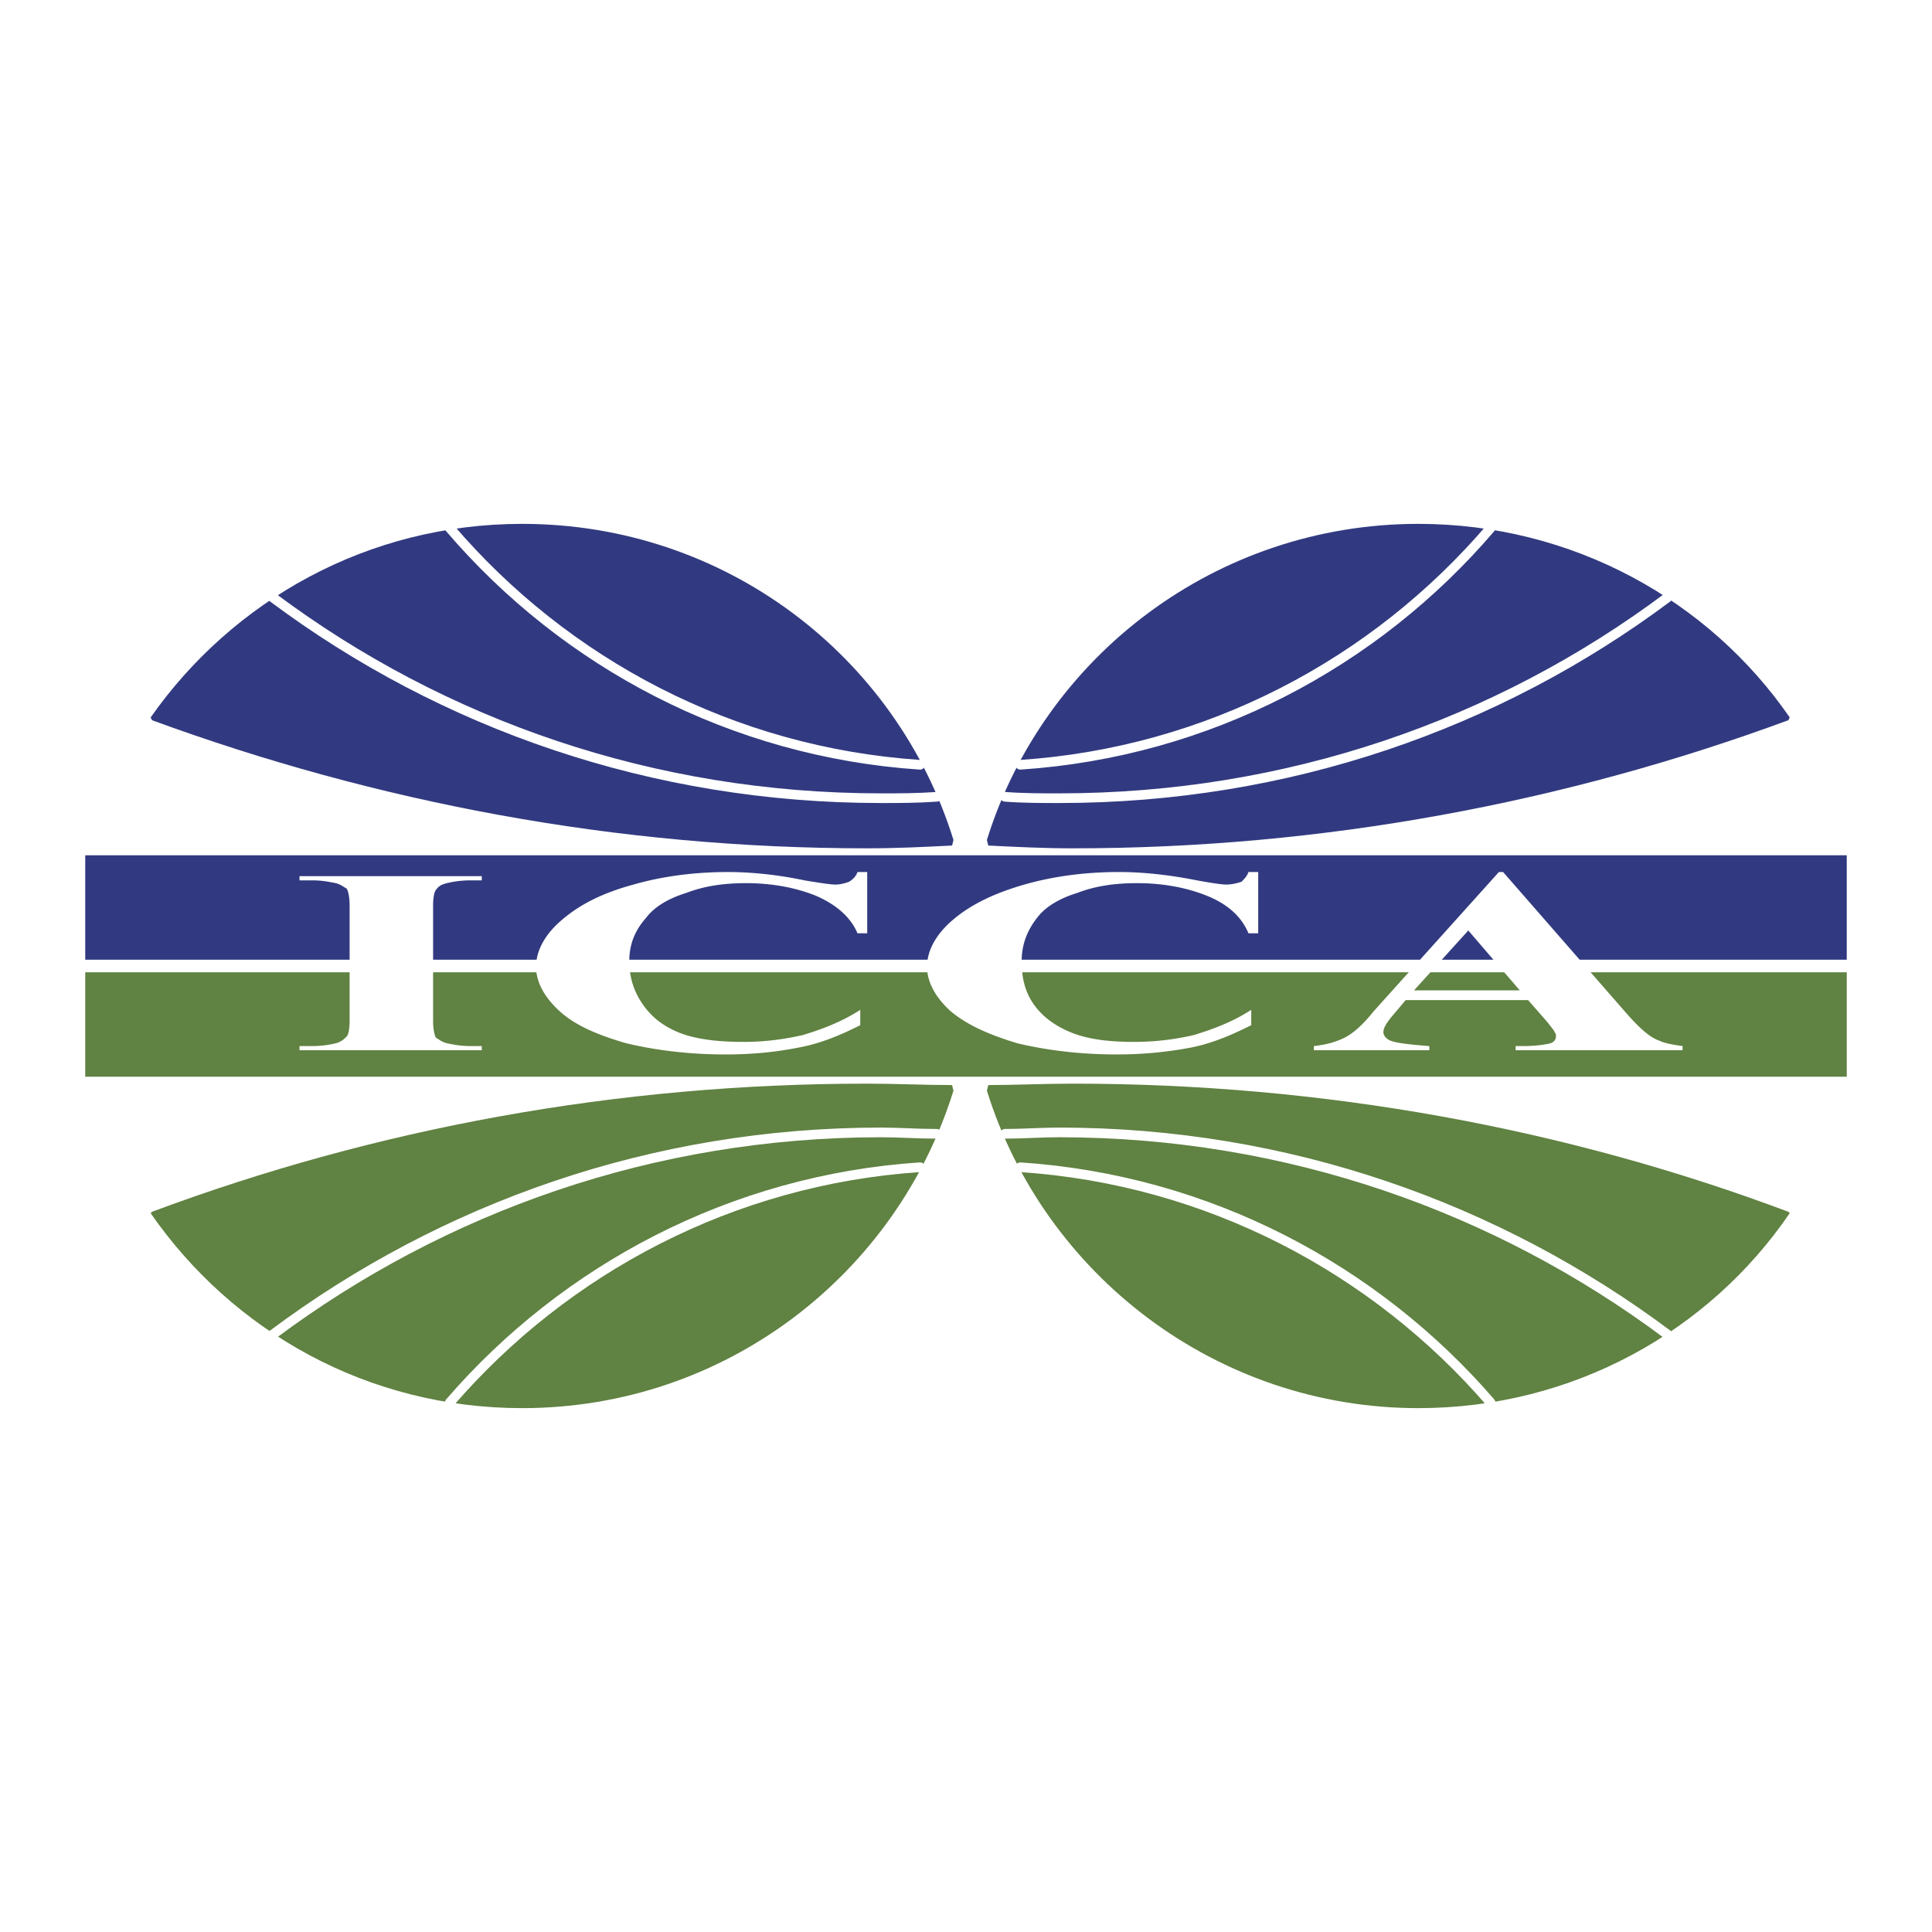 <svg xmlns="http://www.w3.org/2000/svg" width="2500" height="2500" viewBox="0 0 192.756 192.756"><path fill-rule="evenodd" clip-rule="evenodd" fill="#fff" d="M0 0h192.756v192.756H0V0z"/><path fill-rule="evenodd" clip-rule="evenodd" fill="#313a80" d="M8.504 95.753h175.748v-10.42H8.504v10.42zM15.029 71.578c8.19-11.67 21.656-19.312 37.065-19.312 20.268 0 37.343 13.199 43.034 31.538l-.138.556c-2.776.139-5.553.278-8.468.278-24.988 0-49.004-4.585-71.354-12.782l-.139-.278z"/><path d="M44.875 52.683C56.397 66.16 73.056 75.052 91.797 76.302M27.245 59.63C44.181 72.273 65.143 79.636 87.91 79.636c1.805 0 3.609 0 5.553-.139" fill="none" stroke="#fff" stroke-width=".965" stroke-linecap="round" stroke-linejoin="round" stroke-miterlimit="2.613"/><path d="M178.561 71.578c-8.051-11.67-21.656-19.312-37.064-19.312-20.131 0-37.344 13.199-43.035 31.538l.138.556c2.775.139 5.553.278 8.467.278 24.988 0 49.145-4.585 71.355-12.782l.139-.278z" fill-rule="evenodd" clip-rule="evenodd" fill="#313a80"/><path d="M148.715 52.683c-11.523 13.477-28.182 22.369-46.922 23.619m64.551-16.672c-16.936 12.643-37.898 20.006-60.664 20.006-1.805 0-3.609 0-5.414-.139" fill="none" stroke="#fff" stroke-width=".965" stroke-linecap="round" stroke-linejoin="round" stroke-miterlimit="2.613"/><path fill-rule="evenodd" clip-rule="evenodd" fill="#608242" d="M8.504 97.004h175.748v10.42H8.504v-10.42zM15.029 121.039c8.19 11.811 21.656 19.451 37.065 19.451 20.268 0 37.343-13.338 43.034-31.678l-.139-.555c-2.776 0-5.553-.141-8.468-.141-24.988 0-49.004 4.447-71.354 12.783l-.138.14z"/><path d="M44.875 139.934c11.522-13.338 28.181-22.229 46.921-23.479m-64.551 16.672c16.936-12.643 37.898-20.146 60.665-20.146 1.805 0 3.609.139 5.553.139" fill="none" stroke="#fff" stroke-width=".965" stroke-linecap="round" stroke-linejoin="round" stroke-miterlimit="2.613"/><path d="M178.561 121.039c-8.051 11.811-21.656 19.451-37.064 19.451-20.131 0-37.344-13.338-43.035-31.678l.139-.555c2.775 0 5.553-.141 8.467-.141 24.988 0 49.145 4.447 71.355 12.783l.138.14z" fill-rule="evenodd" clip-rule="evenodd" fill="#608242"/><path d="M148.715 139.934c-11.523-13.338-28.182-22.229-46.922-23.479m64.551 16.672c-16.936-12.643-37.898-20.146-60.664-20.146-1.805 0-3.609.139-5.414.139" fill="none" stroke="#fff" stroke-width=".965" stroke-linecap="round" stroke-linejoin="round" stroke-miterlimit="2.613"/><path d="M48.068 104.367v.416H29.882v-.416h1.25c.972 0 1.805-.139 2.36-.277.556-.141.833-.418 1.111-.695.139-.139.278-.695.278-1.529V90.334c0-.834-.139-1.39-.278-1.667-.278-.139-.555-.417-1.111-.556-.694-.139-1.388-.278-2.36-.278h-1.25v-.417h18.186v.417h-1.11c-.972 0-1.805.139-2.36.278-.555.139-.833.278-1.111.695-.139.139-.277.694-.277 1.528v11.531c0 .834.139 1.391.277 1.668.278.139.556.416 1.111.557.694.139 1.388.277 2.36.277h1.11zM86.522 87v6.113h-.972c-.694-1.667-2.221-2.918-4.165-3.751-2.082-.833-4.442-1.25-6.941-1.25-2.221 0-4.165.278-5.969.973-1.805.556-3.193 1.389-4.026 2.5-1.111 1.251-1.666 2.64-1.666 4.308 0 1.528.417 2.917 1.25 4.168.833 1.25 1.943 2.223 3.609 2.916 1.666.695 3.887.973 6.524.973 2.221 0 4.165-.277 5.969-.693 1.805-.557 3.749-1.25 5.692-2.502v1.529c-1.943.973-3.887 1.807-6.108 2.223-2.082.416-4.442.695-7.357.695-3.609 0-6.941-.418-9.856-1.111-2.915-.834-5.136-1.807-6.663-3.197-1.527-1.389-2.36-2.916-2.36-4.445 0-1.667.972-3.334 2.638-4.723 1.805-1.529 4.026-2.64 7.08-3.474 2.915-.834 6.108-1.25 9.44-1.25 2.36 0 4.998.278 7.635.833 1.666.278 2.638.417 3.054.417.556 0 .972-.139 1.389-.278.416-.278.694-.556.833-.973h.97V87zM125.531 87v6.113h-.973c-.693-1.667-2.082-2.918-4.164-3.751s-4.443-1.25-6.941-1.25c-2.221 0-4.164.278-5.969.973-1.805.556-3.193 1.389-4.027 2.5-.971 1.251-1.525 2.64-1.525 4.308 0 1.528.277 2.917 1.109 4.168.834 1.25 2.082 2.223 3.748 2.916 1.666.695 3.748.973 6.387.973a26.13 26.13 0 0 0 5.969-.693c1.805-.557 3.748-1.25 5.691-2.502v1.529c-1.943.973-3.887 1.807-5.969 2.223a39.428 39.428 0 0 1-7.496.695c-3.609 0-6.941-.418-9.857-1.111-2.775-.834-4.997-1.807-6.663-3.197-1.527-1.389-2.36-2.916-2.36-4.445 0-1.667.972-3.334 2.637-4.723 1.805-1.529 4.165-2.64 7.081-3.474 2.914-.834 6.107-1.25 9.439-1.25 2.359 0 4.998.278 7.773.833 1.527.278 2.5.417 2.916.417.555 0 1.111-.139 1.527-.278.277-.278.555-.556.693-.973h.974V87zM141.078 98.809l5.414-5.973 5.137 5.973h-10.551zm13.328 3.197c.416.555.693.832.693.971.139.141.139.279.139.418 0 .277-.139.555-.555.695-.557.139-1.527.277-2.777.277h-.693v.416h16.658v-.416c-.971-.139-1.805-.277-2.359-.557-.834-.277-1.805-1.111-3.055-2.5L149.963 87h-.416l-12.494 13.893c-1.111 1.391-2.082 2.225-2.916 2.641-.832.416-1.805.695-3.053.834v.416h11.521v-.416c-1.805-.139-2.916-.277-3.471-.418-.693-.139-1.111-.555-1.111-.973 0-.416.279-.832.695-1.389l1.527-1.807h12.215l1.946 2.225z" fill-rule="evenodd" clip-rule="evenodd" fill="#fff"/></svg>